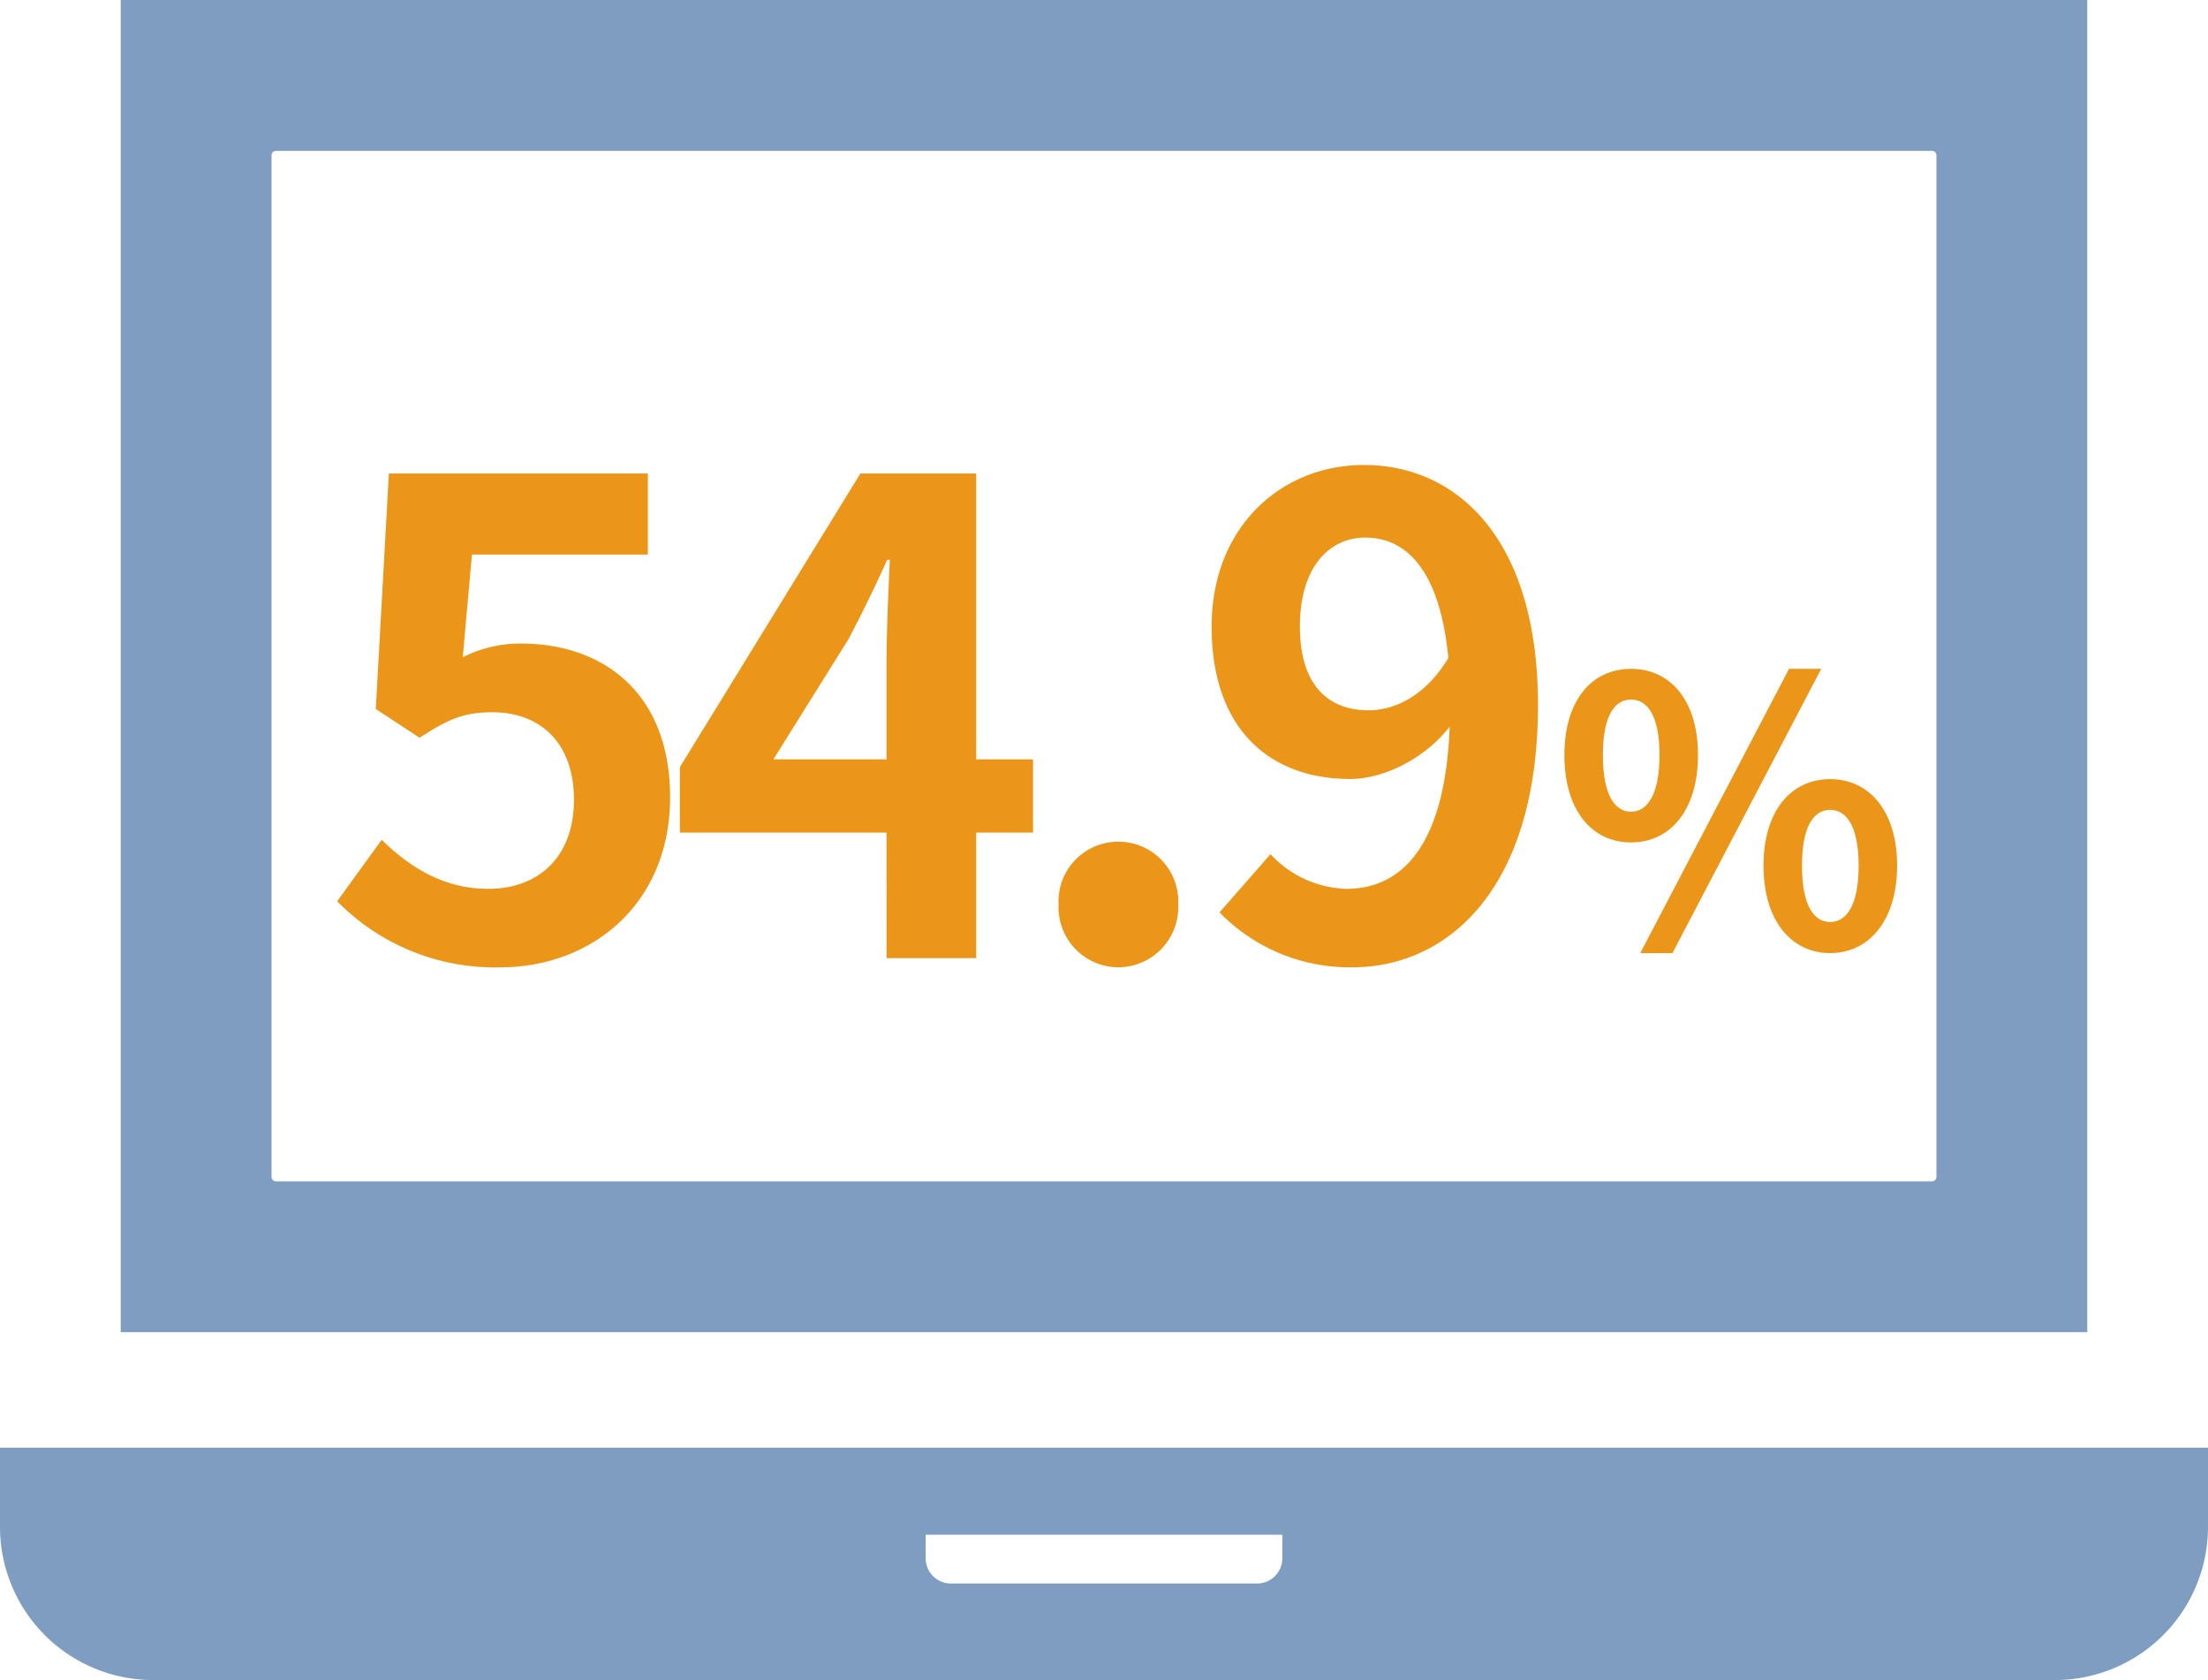 <svg xmlns="http://www.w3.org/2000/svg" width="244.601" height="186.1" viewBox="0 0 244.601 186.1">
  <g id="グループ_355" data-name="グループ 355" transform="translate(-478.527 -5334)">
    <g id="MacBook風ノートパソコンのアイコン素材_その2" data-name="MacBook風ノートパソコンのアイコン素材 その2" transform="translate(478.527 5334)">
      <path id="パス_625" data-name="パス 625" d="M245.847,61.227H27.993V208.793H245.847ZM44.7,191.592V78.43a.491.491,0,0,1,.49-.492H228.646a.491.491,0,0,1,.49.492V191.592a.49.49,0,0,1-.49.49H45.194A.49.49,0,0,1,44.7,191.592Z" transform="translate(-14.62 -61.227)" fill="#7f9dc1"/>
      <path id="パス_626" data-name="パス 626" d="M0,396.9v8.787a16.967,16.967,0,0,0,16.946,16.949H227.653A16.967,16.967,0,0,0,244.6,405.689V396.9Zm102.545,12.251V406.54h39.509v2.613a2.793,2.793,0,0,1-2.79,2.789H105.337A2.793,2.793,0,0,1,102.545,409.154Z" transform="translate(0 -236.538)" fill="#7f9dc1"/>
    </g>
    <path id="パス_700" data-name="パス 700" d="M-136.539-6.186c9.926,0,18.765-6.883,18.765-18.837,0-11.664-7.535-17.026-16.519-17.026a14.082,14.082,0,0,0-6.448,1.521l1.014-11.375h19.489v-8.984h-28.69L-150.377-34.8l4.854,3.188c3.115-2.029,4.854-2.826,8.042-2.826,5.434,0,9.056,3.478,9.056,9.708,0,6.3-3.912,9.853-9.491,9.853-5,0-8.766-2.463-11.809-5.434l-4.927,6.81A24.436,24.436,0,0,0-136.539-6.186Zm30.212-23.039L-98-42.556c1.521-2.9,2.97-5.868,4.275-8.766h.29c-.145,3.188-.362,8.042-.362,11.157v10.94ZM-93.794-7.2h9.926v-13.91h6.3v-8.114h-6.3V-60.886H-96.692l-20,32.53v7.245h22.894Zm25.647,1.014a6.672,6.672,0,0,0,6.665-6.955A6.63,6.63,0,0,0-68.147-20.1a6.616,6.616,0,0,0-6.593,6.955A6.658,6.658,0,0,0-68.147-6.186Zm20.141-37.746c0-6.593,3.26-9.853,7.245-9.853,4.564,0,8.259,3.623,9.2,13.331-2.463,4.13-5.868,5.8-8.839,5.8C-45.035-34.659-48.005-37.63-48.005-43.933Zm5.8,37.746c10.65,0,20.576-8.766,20.576-29.052,0-18.62-9.129-26.589-19.272-26.589-9.2,0-16.881,6.883-16.881,17.9,0,11.375,6.448,16.881,15.359,16.881,3.623,0,8.187-2.174,11.012-5.8-.507,13.4-5.434,17.968-11.447,17.968a11.9,11.9,0,0,1-8.4-3.84l-5.651,6.448A20.109,20.109,0,0,0-42.209-6.186Z" transform="translate(670.534 5447.334)" fill="#eb9618"/>
    <path id="パス_701" data-name="パス 701" d="M-30.791-11.685c4.346,0,7.421-3.567,7.421-9.676,0-6.068-3.075-9.553-7.421-9.553s-7.38,3.485-7.38,9.553C-38.171-15.252-35.137-11.685-30.791-11.685Zm0-3.4c-1.763,0-3.116-1.8-3.116-6.273s1.353-6.15,3.116-6.15,3.157,1.681,3.157,6.15S-29.028-15.088-30.791-15.088ZM-29.766.574H-26.2L-9.717-30.914h-3.567Zm21.033,0c4.3,0,7.421-3.608,7.421-9.676,0-6.109-3.116-9.594-7.421-9.594s-7.38,3.485-7.38,9.594C-16.113-3.034-13.038.574-8.733.574Zm0-3.444c-1.763,0-3.116-1.763-3.116-6.232s1.353-6.191,3.116-6.191S-5.576-13.571-5.576-9.1-6.97-2.87-8.733-2.87Z" transform="translate(690 5439)" fill="#eb9618"/>
  </g>
</svg>
